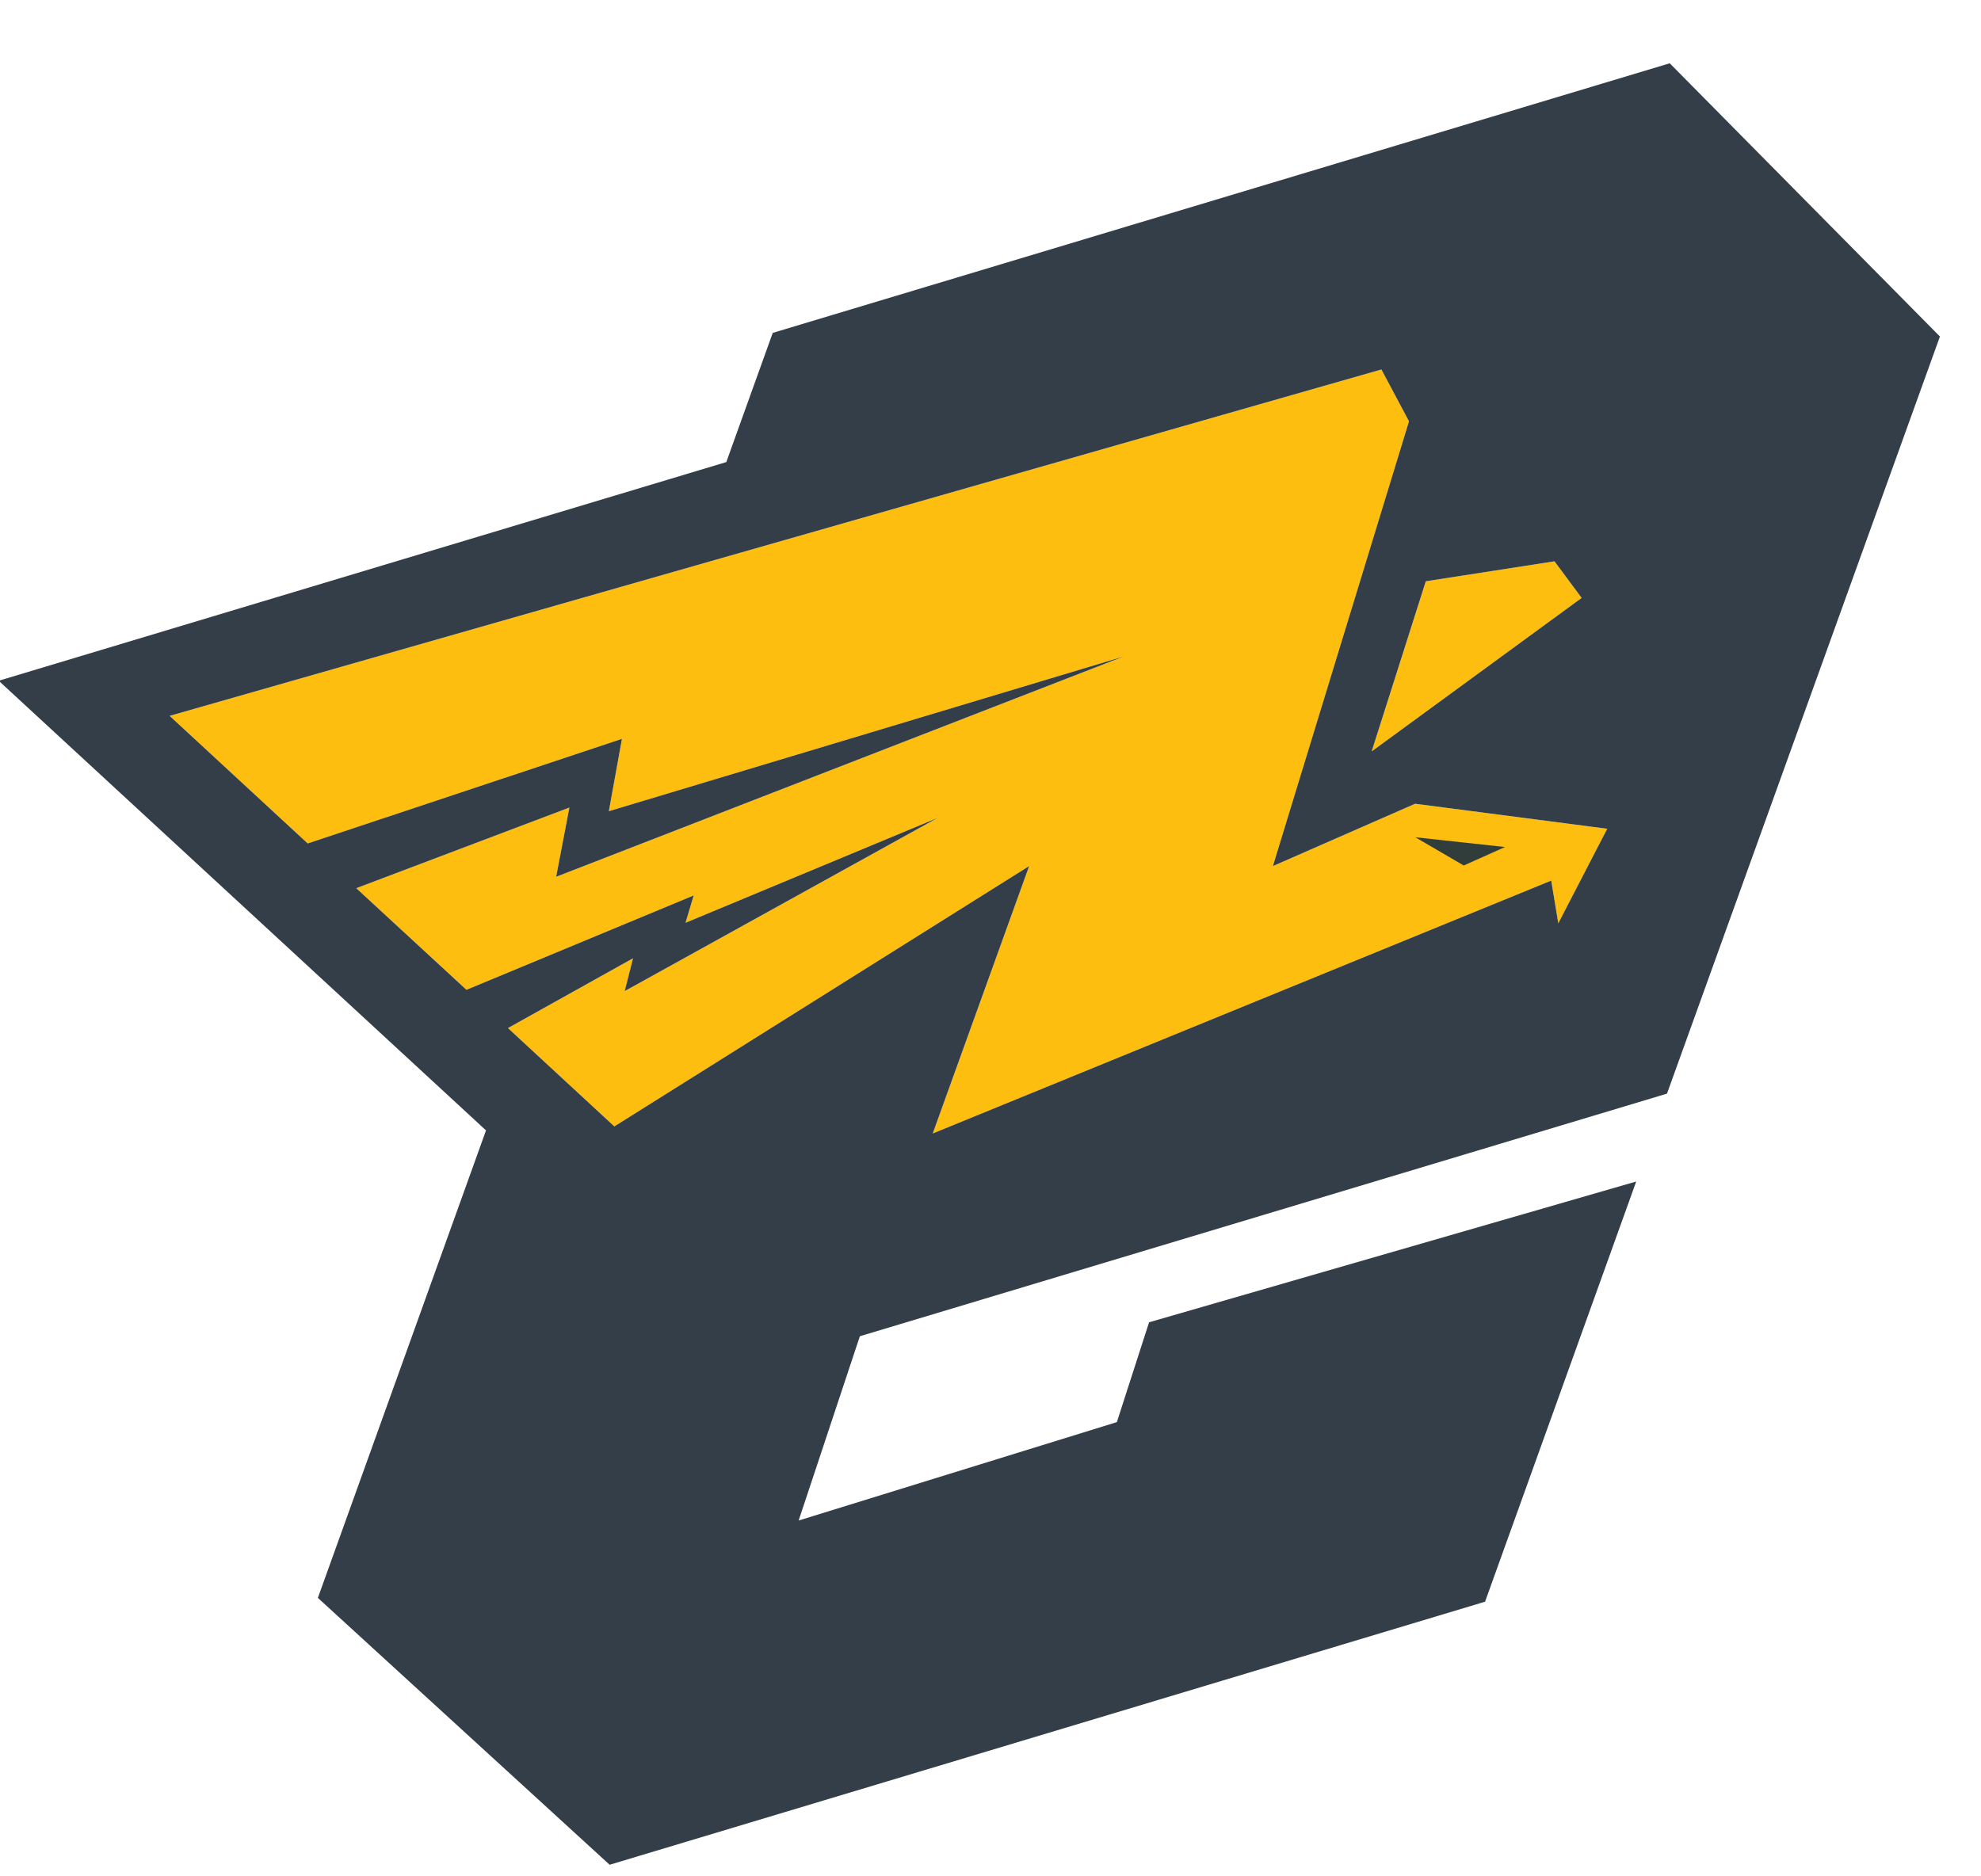 <?xml version="1.0" encoding="UTF-8"?><svg id="Layer_2" xmlns="http://www.w3.org/2000/svg" xmlns:xlink="http://www.w3.org/1999/xlink" viewBox="0 0 333.3 315.72"><defs><style>.cls-1{fill:none;}.cls-2{fill:#303d3b;}.cls-3{fill:#333e48;}.cls-4{fill:#febe10;}.cls-5{clip-path:url(#clippath);}</style><clipPath id="clippath"><rect class="cls-1" x="0" width="333.62" height="315.72"/></clipPath></defs><g class="cls-5"><polygon class="cls-4" points="230.78 126.45 239.89 97.82 261.54 94.46 266.11 100.62 230.78 126.45"/><polygon class="cls-4" points="270.41 139.47 262.18 155.38 260.99 148.19 156.93 190.75 173.15 145.75 103.36 189.56 85.46 173.01 106.5 161.27 105.1 166.79 157.75 137.64 115.34 155.29 116.71 150.69 78.48 166.57 59.94 149.47 95.8 135.9 93.57 147.55 189.06 110.47 102.44 136.51 104.64 124.34 51.77 141.94 28.54 120.47 232.42 62.18 237.06 70.9 214.16 145.75 238.09 135.26 270.41 139.47"/><polygon class="cls-2" points="246.27 145.65 238.13 140.9 253.22 142.54 246.27 145.65"/><path class="cls-3" d="M280.47,184.04l45.92-127.41-45.46-45.98-150.92,45.37-7.81,21.74L-.22,114.56l81.99,75.67-28.29,78.67,49.09,44.91,147.29-44.27,25.43-70.71-81.96,23.69-5.42,16.8-53.54,16.56,10.3-31.01,135.8-40.83ZM157.75,137.64l-42.41,17.65,1.37-4.6-38.23,15.88-18.54-17.1,35.86-13.57-2.23,11.65,95.49-37.08-86.62,26.04,2.2-12.17-52.87,17.6-23.23-21.47,203.88-58.29,4.64,8.72-22.9,74.85,23.93-10.49,32.32,4.21-8.23,15.91-1.19-7.19-104.06,42.56,16.22-45-69.79,43.81-17.9-16.55,21.04-11.74-1.4,5.52,52.65-29.15ZM266.11,100.62l-35.33,25.83,9.11-28.63,21.65-3.36,4.57,6.16Z"/></g></svg>